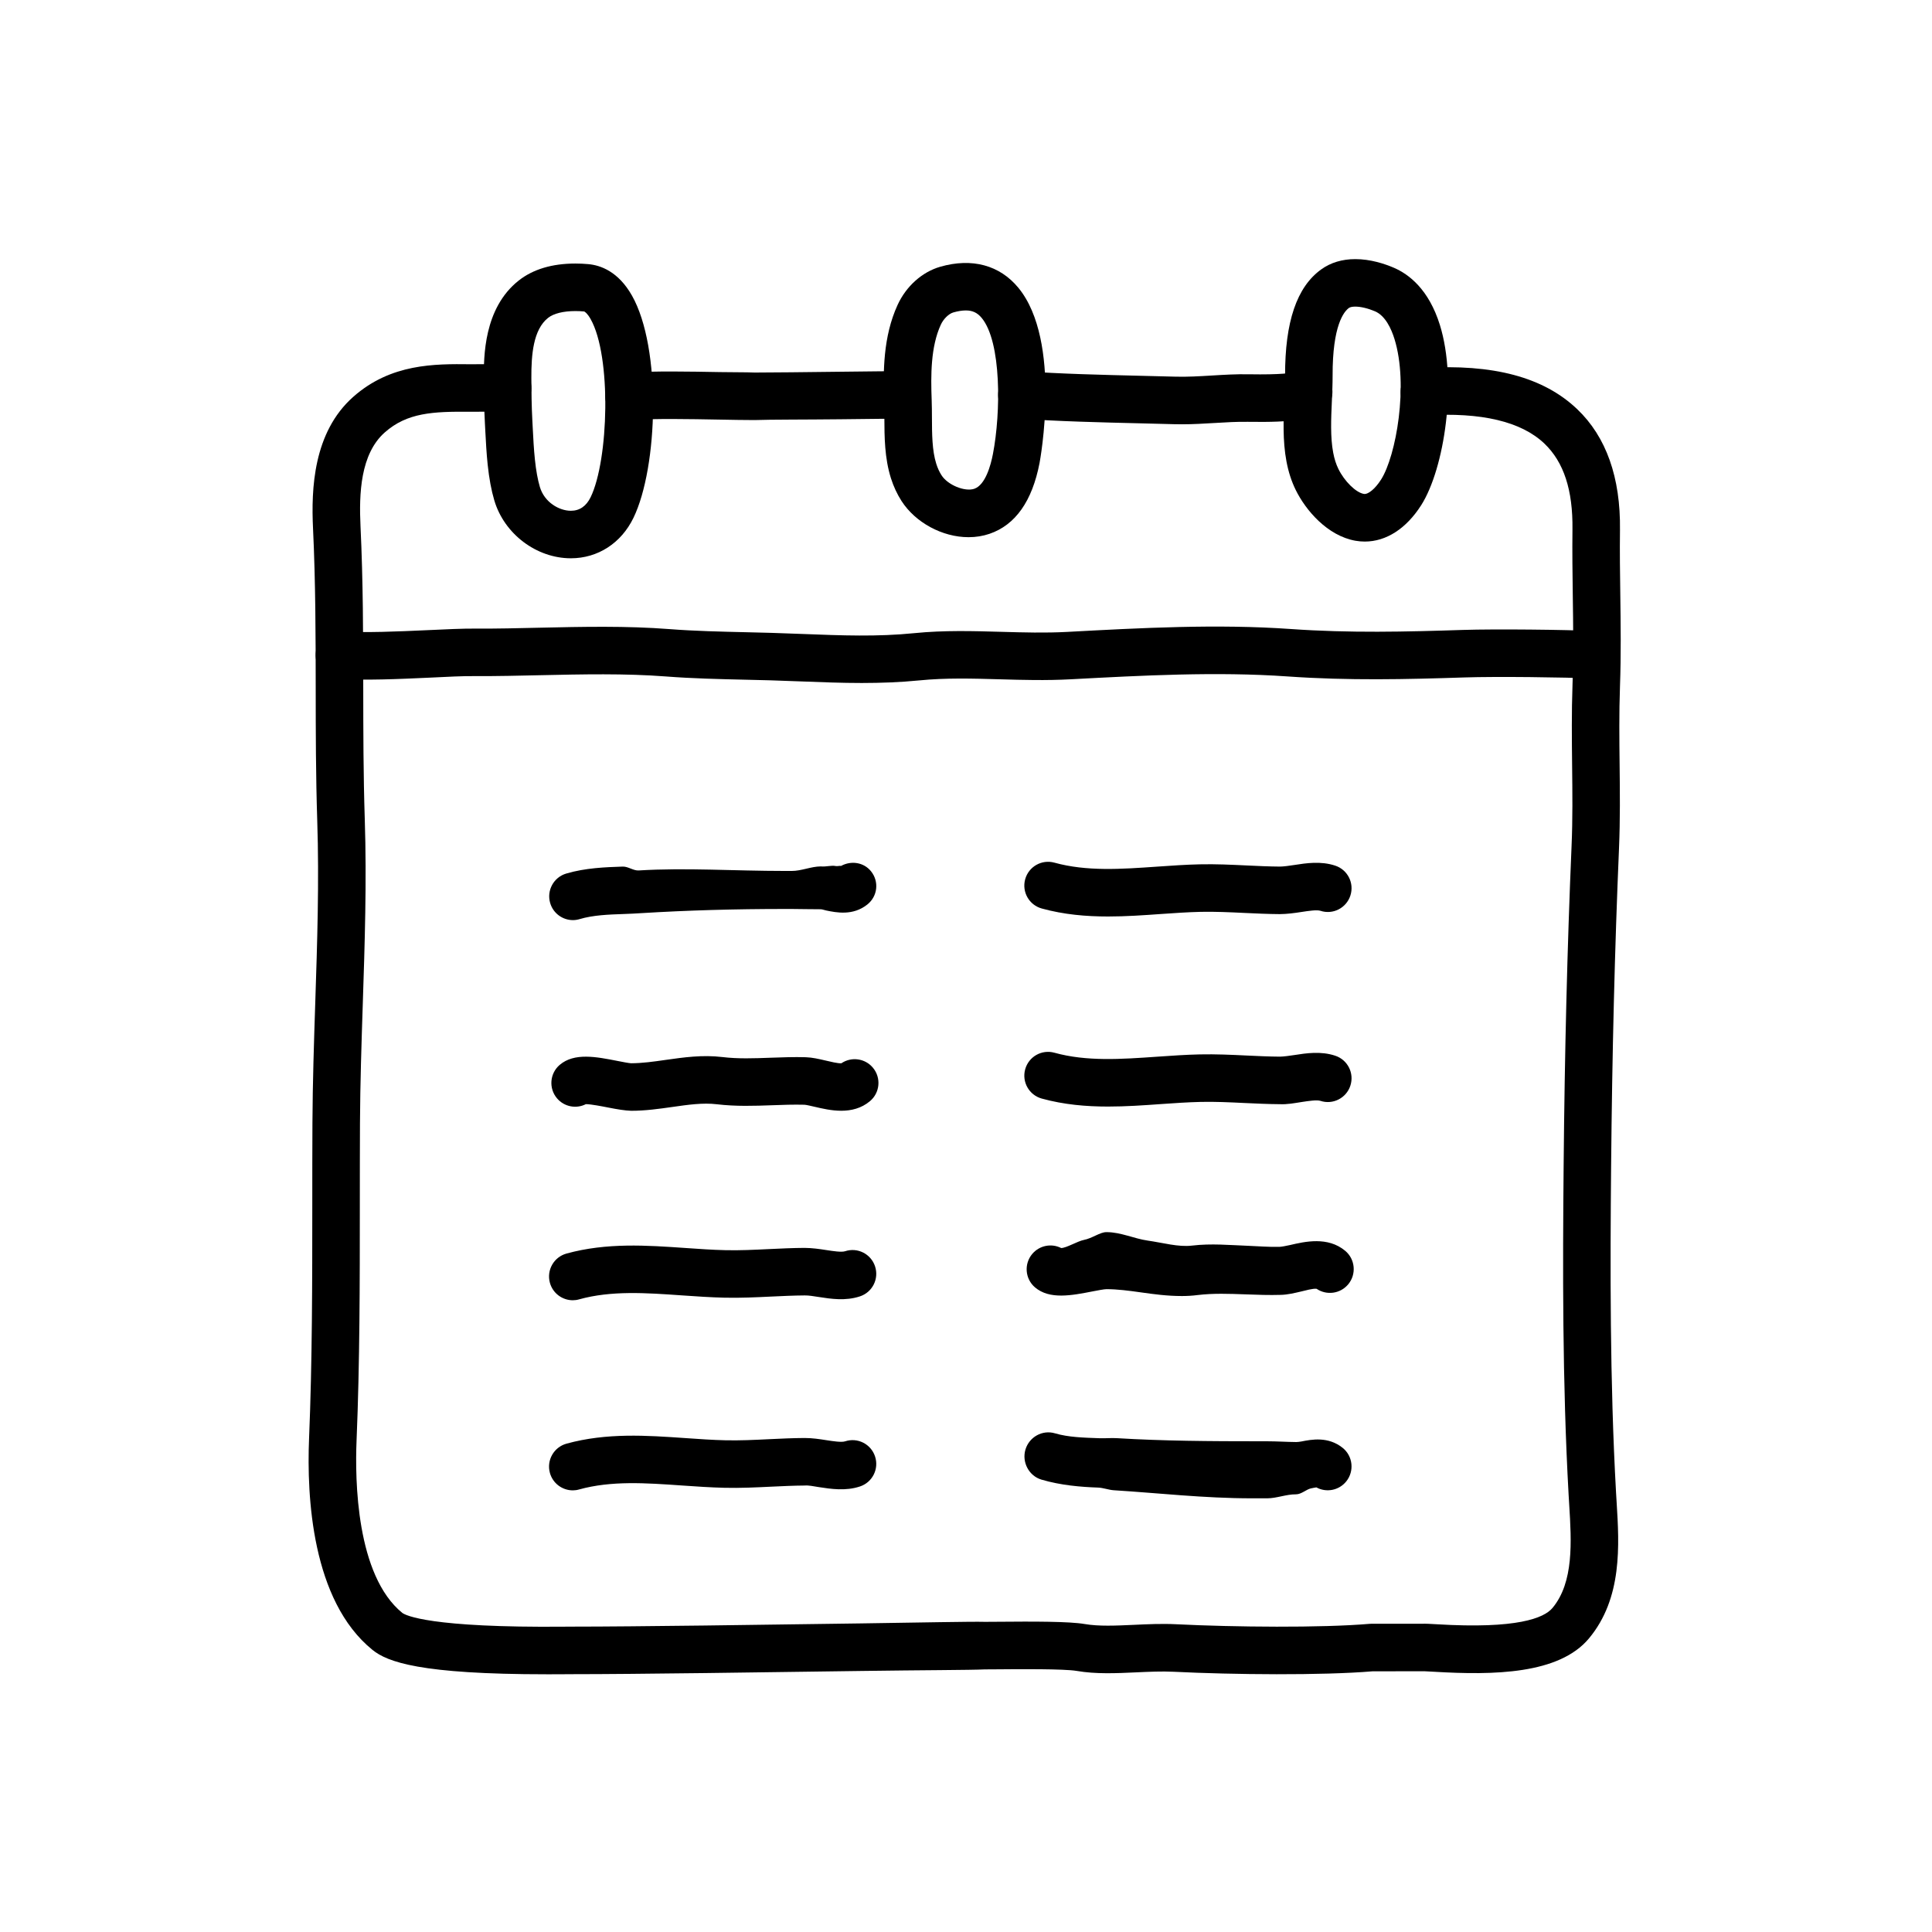 <?xml version="1.0" encoding="UTF-8"?>
<!-- Uploaded to: SVG Repo, www.svgrepo.com, Generator: SVG Repo Mixer Tools -->
<svg fill="#000000" width="800px" height="800px" version="1.1" viewBox="144 144 512 512" xmlns="http://www.w3.org/2000/svg">
 <g>
  <path d="m310.7 255.33c-3.301 0-6.07-2.57-6.281-5.906-0.215-3.473 2.418-6.465 5.891-6.68 7.254-0.457 16.414-0.281 24.488-0.137 3.426 0.066 6.699 0.016 9.23 0.121 4.281 0 13.629-0.105 22.391-0.211 7.773-0.09 15.094-0.172 18.047-0.172 3.477 0 6.297 2.82 6.297 6.297s-2.82 6.297-6.297 6.297c-2.934 0-10.188 0.086-17.898 0.172-8.871 0.102-18.289 0.055-22.609 0.211-2.672 0-5.894-0.059-9.383-0.125-7.84-0.141-16.727-0.312-23.473 0.109-0.141 0.02-0.273 0.023-0.402 0.023z"/>
  <path d="m457.19 256.44c-0.66 0-1.32-0.004-1.988-0.023l-9.012-0.23c-10.332-0.246-22.047-0.523-31.836-1.25-3.465-0.258-6.074-3.273-5.82-6.742 0.258-3.473 3.293-6.098 6.742-5.82 9.477 0.699 21.023 0.973 31.211 1.219l9.082 0.227c3.102 0.082 6.219-0.102 9.527-0.301 3.203-0.195 6.519-0.398 9.914-0.332 8.578 0.152 11.438-0.359 12.293-0.609 2.59-1.738 6.125-1.328 8.238 1.074 2.297 2.613 2.039 6.59-0.574 8.887-2.973 2.613-8.258 3.441-20.188 3.246-2.891-0.047-5.824 0.121-8.922 0.312-2.82 0.168-5.711 0.344-8.668 0.344z"/>
  <path d="m288.85 587.7c-33.512 0-42.195-3.254-46.168-6.484-16.07-13.047-17.41-40.652-16.777-55.949 0.848-20.461 0.852-41.621 0.855-62.09 0-7.219 0-14.418 0.039-21.578 0.055-10.746 0.406-21.512 0.75-31.922 0.52-15.77 1.055-32.074 0.523-48.211-0.383-11.82-0.398-23.625-0.406-35.039-0.016-13.824-0.031-28.121-0.711-42.387-0.504-10.469 0.059-25.473 10.652-34.867 9.996-8.863 21.652-8.742 31-8.645 1.098 0.012 2.519 0 4.012-0.016 2.191-0.02 4.504-0.047 6.09 0 3.477 0.105 6.211 3.008 6.106 6.484-0.102 3.473-2.82 6.254-6.484 6.106-1.465-0.039-3.57-0.02-5.586 0-1.594 0.012-3.129 0.023-4.273 0.02-9.703-0.09-16.586 0.227-22.504 5.473-6.481 5.742-6.836 16.293-6.43 24.848 0.695 14.559 0.711 29.004 0.727 42.977 0.012 11.32 0.023 23.023 0.402 34.641 0.539 16.547-0.004 33.059-0.527 49.031-0.336 10.324-0.691 21.004-0.742 31.574-0.035 7.141-0.035 14.316-0.039 21.52-0.004 20.59-0.004 41.887-0.867 62.609-0.43 10.414-0.109 35.703 12.133 45.648 0.891 0.648 7.281 3.977 43.105 3.641l1.773-0.012h0.227c16.617 0 51.156-0.492 76.414-0.852 16.082-0.227 29.246-0.52 32.891-0.414l3.281-0.02c9.473-0.086 19.062-0.105 23.129 0.598 3.777 0.648 8.281 0.434 13.062 0.215 3.648-0.168 7.418-0.348 11.227-0.156 15.34 0.766 38.512 0.984 51.211-0.109 0.18-0.016 0.363-0.023 0.543-0.023h13.426c0.863-0.035 1.926 0.02 3.891 0.137 21.254 1.285 28.375-1.641 30.617-4.316 5.703-6.836 5.031-17.664 4.445-27.211l-0.16-2.66c-1.684-30.031-1.57-60.789-1.328-87.266 0.273-30.168 0.961-57.902 2.102-84.797 0.309-7.195 0.227-14.105 0.145-21.434-0.074-6.856-0.156-13.945 0.105-21.301 0.289-8.113 0.188-15.645 0.074-23.613-0.082-5.754-0.156-11.531-0.086-17.543 0.133-10.418-2.301-17.863-7.438-22.758-6.125-5.84-16.711-8.348-31.418-7.457-3.543 0.227-6.457-2.434-6.664-5.906-0.211-3.473 2.434-6.457 5.906-6.664 18.645-1.148 31.988 2.438 40.867 10.906 7.699 7.34 11.516 18.113 11.34 32.031-0.074 5.898 0.004 11.574 0.086 17.215 0.105 7.773 0.215 15.816-0.086 24.238-0.25 7.059-0.172 13.996-0.098 20.707 0.082 7.164 0.16 14.582-0.156 22.105-1.137 26.754-1.82 54.352-2.098 84.379-0.238 26.273-0.352 56.789 1.309 86.449l0.156 2.59c0.699 11.305 1.57 25.371-7.34 36.059-7.918 9.492-25.199 9.777-41.051 8.828-1.176-0.07-2-0.105-2.539-0.133l-13.742 0.016c-13.312 1.117-37 0.902-52.652 0.121-3.199-0.16-6.66 0-10.012 0.156-5.234 0.242-10.652 0.5-15.785-0.387-3.289-0.562-15.629-0.469-20.887-0.418l-3.391 0.02c-3.93 0.188-16.715 0.188-32.707 0.414-25.293 0.359-59.883 0.852-76.59 0.852h-0.23l-1.656 0.012c-1.723 0.008-3.391 0.02-4.992 0.02z"/>
  <path d="m372.45 325c-5.43 0-10.785-0.211-16.051-0.414-2.727-0.105-5.461-0.211-8.219-0.293l-6.531-0.16c-7.023-0.16-14.281-0.328-21.164-0.863-10.742-0.828-22.223-0.578-33.332-0.332-5.684 0.125-11.254 0.262-16.883 0.238-3.512-0.059-7.871 0.195-12.559 0.414-7.981 0.367-17.027 0.781-24.18 0.301-3.473-0.23-6.098-3.234-5.863-6.707 0.23-3.465 3.269-6.051 6.707-5.863 6.43 0.422 15.109 0.031 22.758-0.316 4.922-0.227 9.426-0.453 13.168-0.422 5.496 0.039 10.992-0.105 16.574-0.23 11.422-0.258 23.219-0.516 34.586 0.371 6.543 0.508 13.629 0.672 20.48 0.828l6.606 0.168c2.801 0.082 5.578 0.188 8.348 0.297 10.105 0.395 19.648 0.762 29.398-0.223 7.836-0.789 15.582-0.562 23.078-0.352 5.984 0.172 11.633 0.328 17.371 0.023 19.73-1.062 39.785-2.141 59.359-0.766 15.598 1.098 30.449 0.734 45.555 0.242 8.746-0.277 27.215-0.074 35.141 0.301 3.477 0.168 6.156 3.113 5.992 6.59-0.168 3.477-3.148 6.16-6.59 5.992-7.543-0.359-25.789-0.57-34.129-0.293-15.445 0.504-30.652 0.867-46.848-0.266-18.797-1.32-38.445-0.262-57.453 0.754-6.594 0.352-12.773 0.176-18.75 0.004-7.418-0.211-14.418-0.406-21.453 0.297-5.098 0.504-10.141 0.676-15.117 0.68z"/>
  <path d="m295.29 291.95c-9.129 0-17.664-6.453-20.293-15.34-0.797-2.691-1.371-5.801-1.762-9.5-0.312-2.992-0.473-6.039-0.625-8.922l-0.105-2.039c-0.215-3.953-0.266-7.941-0.281-11.898-0.023-5.551-0.09-18.555 9.246-25.91 3.785-2.984 8.836-4.5 15.02-4.5 1.152 0 2.289 0.055 3.375 0.152 3.301 0.289 7.992 1.965 11.602 8.324 7.898 13.93 6.914 45.516 0.402 58.922-3.254 6.707-9.449 10.711-16.578 10.711zm1.199-65.516c-3.188 0-5.754 0.637-7.227 1.793-3.969 3.129-4.473 9.824-4.445 15.961 0.016 3.754 0.059 7.516 0.262 11.266l0.109 2.09c0.137 2.664 0.277 5.481 0.57 8.254 0.309 2.926 0.734 5.297 1.309 7.238 1.215 4.109 5.144 6.324 8.219 6.324 2.312 0 4.082-1.215 5.246-3.613 4.758-9.809 5.582-37.32-0.023-47.211-0.832-1.465-1.531-1.977-1.742-1.996-0.738-0.07-1.504-0.105-2.277-0.105z"/>
  <path d="m400.68 286.36c-6.949 0-14.09-3.863-17.781-9.613-1.16-1.812-2.102-3.84-2.797-6.027-1.691-5.356-1.715-10.973-1.734-15.93-0.004-1.461-0.012-2.902-0.059-4.297-0.293-8.031-0.281-17.305 3.559-25.68 2.273-4.953 6.488-8.73 11.285-10.117 8.445-2.43 15.785-0.414 20.703 5.543 11.688 14.156 5.699 46.133 5.637 46.453-1.949 10.121-6.41 16.434-13.262 18.773-1.738 0.594-3.609 0.895-5.551 0.895zm-0.734-60.09c-0.969 0-2.082 0.18-3.301 0.527s-2.621 1.723-3.324 3.258c-2.691 5.871-2.66 13.387-2.418 19.973 0.055 1.531 0.066 3.109 0.07 4.711 0.016 4.254 0.031 8.652 1.148 12.172 0.363 1.145 0.82 2.141 1.391 3.039 1.656 2.586 6.156 4.422 8.672 3.586 2.957-1.008 4.375-6.219 4.953-9.23 2.125-11.027 2.273-29.695-2.977-36.047-1.164-1.395-2.422-1.988-4.215-1.988z"/>
  <path d="m505.67 287.52c-0.805 0-1.621-0.07-2.457-0.215-7.461-1.324-13.199-8.09-15.844-13.48-1.109-2.266-1.906-4.715-2.434-7.488-1.059-5.566-0.797-11.438-0.562-16.609 0.098-2.106 0.191-4.168 0.188-6.117-0.039-14.328 3.094-23.559 9.582-28.223 2.508-1.805 5.547-2.719 9.027-2.719 4.031 0 7.766 1.238 10.188 2.277 3.961 1.691 9.297 5.707 12.238 15.219 4.676 15.113 1.176 38.047-4.957 47.699-3.965 6.227-9.277 9.656-14.969 9.656zm-2.504-62.266c-0.754 0-1.367 0.125-1.676 0.348-1.32 0.945-4.379 4.594-4.336 17.961 0.004 2.141-0.098 4.402-0.195 6.715-0.211 4.707-0.43 9.566 0.352 13.684 0.312 1.656 0.766 3.062 1.371 4.301 1.605 3.281 4.629 6.254 6.734 6.625l0.25 0.023c0.918 0 2.664-1.199 4.332-3.824 3.988-6.277 7.316-25.086 3.562-37.223-0.84-2.711-2.414-6.188-5.164-7.359-1.867-0.793-3.773-1.25-5.231-1.25z"/>
  <path d="m295.84 387.84c-2.719 0-5.231-1.777-6.035-4.516-0.988-3.336 0.922-6.836 4.254-7.824 5.078-1.5 10.332-1.684 14.969-1.844 1.422-0.051 2.832 1.109 4.219 1.023 12.461-0.766 25.141 0.133 38.859 0.133h1.723c2.555 0 5.109-1.184 7.664-1.203 1.582 0.133 2.781-0.336 3.953-0.102 0.438 0.09 1.031-0.098 1.461-0.035 2.629-1.441 5.996-0.984 7.934 1.441 2.176 2.715 1.738 6.606-0.973 8.777-3.836 3.074-8.266 2.137-10.918 1.598-0.504-0.102-0.984-0.301-1.41-0.324-2.551 0.02-5.156-0.078-7.758-0.078h-1.719c-13.438 0-25.867 0.359-38.047 1.102-1.496 0.098-3.023 0.176-4.559 0.227-4.262 0.145-8.293 0.301-11.828 1.352-0.602 0.18-1.199 0.273-1.789 0.273z"/>
  <path d="m311.3 438.37c-1.727-0.055-3.703-0.387-6.051-0.848-1.664-0.328-4.613-0.906-5.984-0.91-2.539 1.293-5.719 0.727-7.644-1.535-2.254-2.648-1.934-6.625 0.715-8.879 3.871-3.289 9.703-2.141 15.34-1.031 1.203 0.238 3.019 0.594 3.578 0.609 3.008-0.016 5.898-0.422 9.105-0.883 4.82-0.684 9.805-1.391 15.078-0.762 4.144 0.5 8.332 0.344 12.762 0.18 3.094-0.109 6.195-0.227 9.332-0.133 1.727 0.051 3.512 0.469 5.238 0.871 1.164 0.273 3.289 0.801 4.195 0.734 2.648-1.797 6.281-1.336 8.375 1.18 2.227 2.672 1.867 6.641-0.805 8.867-4.602 3.84-10.645 2.418-14.645 1.48-0.902-0.211-2.262-0.527-2.719-0.543-2.871-0.07-5.691 0.023-8.508 0.133-4.727 0.168-9.598 0.348-14.723-0.262-3.629-0.438-7.609 0.125-11.805 0.727-3.488 0.496-7.086 1.004-10.836 1.004z"/>
  <path d="m295.8 488.58c-2.766 0-5.301-1.832-6.07-4.625-0.926-3.356 1.043-6.82 4.398-7.75 10.629-2.926 21.262-2.188 31.535-1.473 3.566 0.25 7.113 0.5 10.617 0.578 3.777 0.09 7.535-0.098 11.512-0.289 3.133-0.152 6.266-0.297 9.402-0.316 2.102 0.02 3.941 0.289 5.785 0.574 1.793 0.277 4.031 0.621 4.973 0.312 3.316-1.098 6.867 0.711 7.949 4.012 1.09 3.305-0.707 6.863-4.012 7.949-3.824 1.266-7.723 0.656-10.848 0.172-1.422-0.223-2.762-0.441-3.773-0.422-2.957 0.02-5.914 0.16-8.879 0.301-4.027 0.195-8.176 0.395-12.402 0.297-3.699-0.086-7.445-0.344-11.211-0.605-9.652-0.68-18.762-1.32-27.305 1.047-0.555 0.164-1.117 0.238-1.672 0.238z"/>
  <path d="m295.8 538.96c-2.766 0-5.301-1.832-6.07-4.625-0.926-3.356 1.043-6.82 4.398-7.75 10.629-2.926 21.262-2.188 31.535-1.473 3.566 0.25 7.113 0.5 10.617 0.578 3.777 0.086 7.535-0.09 11.512-0.289 3.133-0.152 6.266-0.297 9.402-0.316 2.102 0 3.941 0.289 5.785 0.574 1.793 0.277 4.031 0.621 4.973 0.312 3.316-1.098 6.867 0.707 7.949 4.012 1.09 3.305-0.707 6.863-4.012 7.949-3.824 1.266-7.723 0.648-10.848 0.172-1.422-0.223-2.762-0.516-3.773-0.422-2.957 0.02-5.914 0.16-8.879 0.301-4.027 0.195-8.176 0.398-12.402 0.297-3.699-0.086-7.445-0.344-11.211-0.605-9.652-0.68-18.762-1.316-27.305 1.047-0.555 0.164-1.117 0.238-1.672 0.238z"/>
  <path d="m475.88 541.07c-12.863 0-24.883-1.406-36.684-2.137-1.391-0.086-2.805-0.66-4.223-0.711-4.637-0.16-9.891-0.609-14.969-2.106-3.336-0.988-5.238-4.621-4.254-7.957 0.988-3.332 4.481-5.305 7.824-4.316 3.543 1.047 7.566 1.152 11.828 1.301 1.543 0.055 3.062-0.105 4.57-0.016 12.18 0.742 24.621 0.824 38.039 0.824h1.719c2.606 0 5.203 0.18 7.809 0.203 0.371-0.02 0.852-0.047 1.355-0.152 2.656-0.527 7.09-1.387 10.918 1.688 2.715 2.176 3.148 6.16 0.973 8.879-1.941 2.422-5.305 3.043-7.934 1.602-0.422 0.055-1.023 0.18-1.461 0.273-1.176 0.242-2.504 1.566-3.941 1.566-2.559-0.031-5.113 1.059-7.672 1.059h-1.723-2.176z"/>
  <path d="m457.12 487.46c-3.723 0-7.305-0.473-10.809-0.973-3.184-0.449-6.195-0.844-9.059-0.844h-0.055c-0.555 0-2.367 0.336-3.566 0.574-5.644 1.102-11.477 2.238-15.34-1.047-2.648-2.254-2.969-6.238-0.715-8.887 1.926-2.262 5.109-2.832 7.644-1.543 1.371 0 4.324-1.809 5.984-2.137 2.309-0.457 4.305-2.074 5.984-2.074h0.082c3.738 0 7.34 1.734 10.816 2.227 4.195 0.598 8.172 1.773 11.809 1.34 5.125-0.609 9.996-0.125 14.715 0.047 2.82 0.105 5.637 0.359 8.504 0.281 0.465-0.012 1.824-0.258 2.727-0.469 4-0.938 10.047-2.316 14.645 1.516 2.672 2.227 3.031 6.219 0.805 8.887-2.098 2.516-5.727 2.984-8.375 1.188-0.926-0.145-3.031 0.465-4.195 0.734-1.723 0.402-3.508 0.828-5.246 0.871-3.117 0.098-6.231-0.016-9.324-0.133-4.434-0.16-8.621-0.316-12.758 0.18-1.449 0.191-2.867 0.262-4.273 0.262z"/>
  <path d="m437.64 437.25c-5.812 0-11.684-0.5-17.559-2.117-3.356-0.926-5.32-4.394-4.398-7.75 0.922-3.356 4.383-5.332 7.75-4.398 8.543 2.363 17.652 1.723 27.305 1.047 3.762-0.262 7.512-0.523 11.211-0.605 4.223-0.09 8.379 0.102 12.398 0.297 2.957 0.141 5.914 0.281 8.879 0.301 1.031-0.035 2.352-0.203 3.773-0.422 3.129-0.488 7.023-1.098 10.848 0.172 3.305 1.09 5.098 4.644 4.012 7.949-1.082 3.301-4.644 5.109-7.949 4.012-0.945-0.301-3.176 0.039-4.973 0.312-1.848 0.293-3.875 0.672-5.777 0.574-3.141-0.02-6.273-0.168-9.406-0.316-3.981-0.191-7.742-0.371-11.512-0.289-3.508 0.082-7.055 0.328-10.621 0.578-4.598 0.332-9.273 0.656-13.98 0.656z"/>
  <path d="m437.64 386.88c-5.812 0-11.684-0.5-17.559-2.117-3.356-0.926-5.32-4.394-4.398-7.75 0.922-3.352 4.383-5.324 7.75-4.398 8.543 2.359 17.652 1.723 27.305 1.047 3.762-0.262 7.512-0.523 11.211-0.605 4.223-0.098 8.379 0.105 12.398 0.297 2.957 0.141 5.914 0.281 8.879 0.301 1.031-0.02 2.352-0.203 3.773-0.422 3.129-0.488 7.023-1.094 10.848 0.172 3.305 1.09 5.098 4.644 4.012 7.949-1.082 3.305-4.644 5.113-7.949 4.012-0.945-0.301-3.176 0.039-4.973 0.312-1.848 0.293-3.875 0.559-5.777 0.574-3.141-0.02-6.273-0.168-9.406-0.316-3.981-0.191-7.742-0.363-11.512-0.289-3.508 0.082-7.055 0.328-10.621 0.578-4.598 0.328-9.273 0.656-13.98 0.656z"/>
 </g>
</svg>